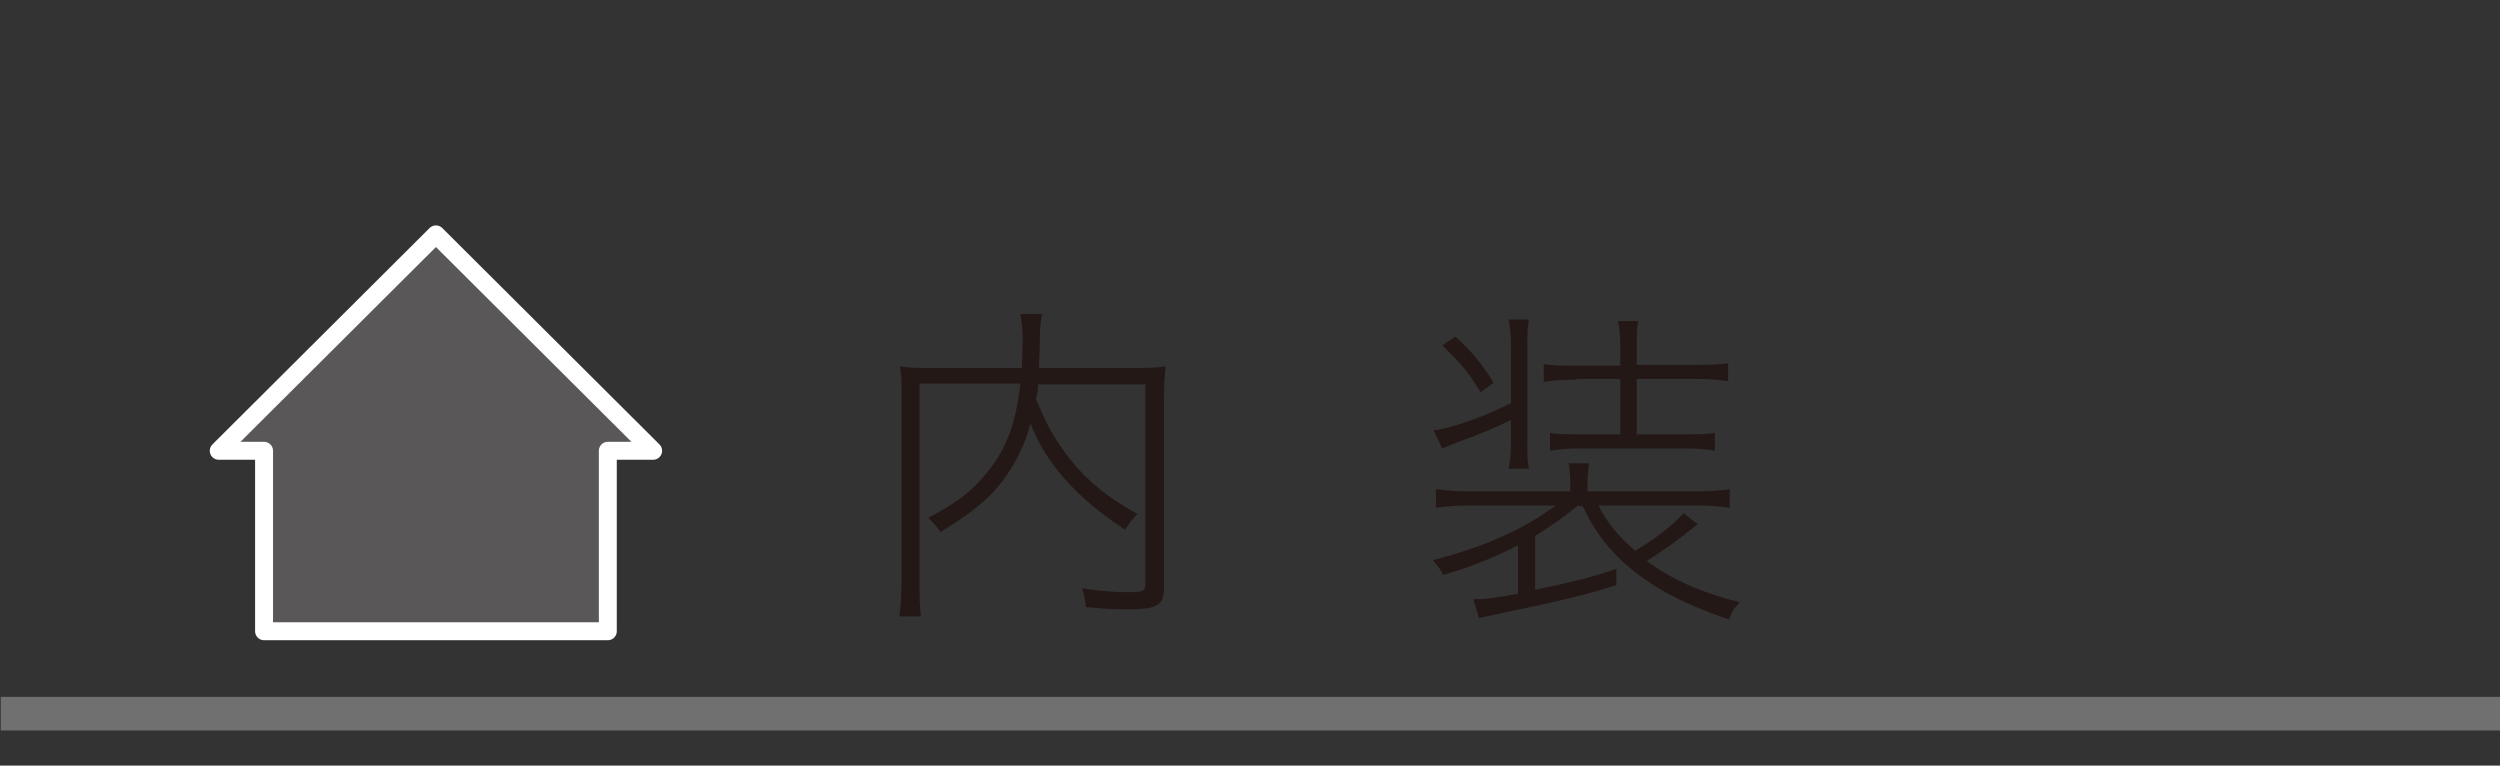 <?xml version="1.0" encoding="utf-8"?>
<!-- Generator: Adobe Illustrator 21.0.0, SVG Export Plug-In . SVG Version: 6.00 Build 0)  -->
<svg version="1.1" xmlns="http://www.w3.org/2000/svg" xmlns:xlink="http://www.w3.org/1999/xlink" x="0px" y="0px" width="320px"
	 height="98px" viewBox="0 0 320 98" style="enable-background:new 0 0 320 98;" xml:space="preserve">
<rect x="0" y="0" width="320" height="98" fill="#333333" stroke="none"/>
<style type="text/css">
	.st0{fill:#717071;}
	.st1{fill:none;}
	.st2{fill:#595757;}
	.st3{fill:none;stroke:#FFFFFF;stroke-width:2.296;stroke-linecap:round;stroke-linejoin:round;}
	.st4{fill:#231815;}
</style>
<g id="背景">
	<rect x="0.1" y="89.2" class="st0" width="320" height="4.3"/>
	<rect x="0.1" class="st1" width="320" height="98"/>
</g>
<g id="内装">
	<g>
		<g>
			<polygon class="st2" points="83.6,57.7 55.8,30 28,57.7 33.8,57.7 33.8,80.8 77.8,80.8 77.8,57.7 			"/>
			<polygon class="st3" points="83.6,57.7 55.8,30 28,57.7 33.8,57.7 33.8,80.8 77.8,80.8 77.8,57.7 			"/>
		</g>
		<g>
			<path class="st4" d="M132.9,49.2c-0.1,0.9-0.1,1.2-0.3,1.8c1.1,2.9,2.4,5.3,4.4,7.8c2,2.6,4.8,4.9,8.6,7c-0.6,0.6-1.1,1.2-1.6,2
				c-6.1-4-10.1-8.4-12.1-13.6c-0.6,2.3-1.4,4-2.5,5.8c-2,3.2-4.3,5.2-9,8.1c-0.5-0.7-0.9-1.2-1.6-1.8c3.9-2.1,5.7-3.5,7.6-5.9
				c2.4-2.9,3.7-6.4,4.2-11.3h-12.9v25.1c0,2.3,0,3.6,0.2,4.7h-2.8c0.2-1.3,0.3-2.7,0.3-4.7V50.7c0-1.6,0-2.6-0.2-3.8
				c1.4,0.2,2.6,0.2,4.1,0.2h11.5c0-1.2,0.1-2.3,0.1-3.8c0-1.1-0.1-2-0.3-3.1h2.8c-0.2,1-0.3,1.7-0.3,3.1c0,1.7-0.1,2.5-0.1,3.8H145
				c1.6,0,2.8,0,4.2-0.2c-0.1,1.1-0.2,2.1-0.2,3.7v24.6c0,2.3-0.8,2.8-4.8,2.8c-1.7,0-3.3-0.1-5.2-0.3c-0.1-1-0.2-1.4-0.5-2.4
				c2,0.3,3.8,0.5,5.8,0.5s2.3-0.1,2.3-1V49.2H132.9z"/>
			<path class="st4" d="M193.5,53.7c-2.2,1.1-3.9,1.8-6.9,2.9c-1,0.4-1.3,0.5-2,0.8l-1.1-2.3c2.6-0.4,6.1-1.6,9.9-3.5v-7.2
				c0-1.7-0.1-2.4-0.3-3.5h2.6c-0.2,1-0.2,1.7-0.2,3.5v12c0,1.9,0,2.6,0.2,3.6h-2.6c0.2-1,0.3-1.8,0.3-3.6V53.7z M202.1,64.6
				c-1.9,1.6-3.4,2.6-5.6,4v6.9c5.5-1.2,6.9-1.5,10.4-2.7v2.1c-3.5,1.1-4.8,1.4-10,2.6c-2.9,0.6-3.4,0.7-5.7,1.2
				c-1,0.2-1,0.2-1.9,0.4l-0.7-2.4c1.7,0,2.2-0.1,5.7-0.7v-6.2c-3.4,1.7-5.8,2.7-9.6,3.8c-0.3-0.7-0.6-1.1-1.3-1.9
				c6.7-1.7,11.9-4.1,15.7-7h-10.7c-1.9,0-3.3,0.1-4.6,0.3v-2.4c1.3,0.2,2.6,0.3,4.6,0.3h12.6v-1c0-1-0.1-1.7-0.2-2.6h2.6
				c-0.1,0.9-0.2,1.5-0.2,2.6v1h13.6c2,0,3.5-0.1,4.6-0.3v2.4c-1.3-0.2-2.6-0.3-4.6-0.3h-12.2c1.2,2.3,2.4,3.8,4.7,5.8
				c2.7-1.6,4.7-3.2,6.2-4.8l1.8,1.4c-0.4,0.3-0.7,0.6-0.9,0.7c-1.7,1.4-3.4,2.6-5.6,4c3.2,2.4,7.1,4.1,11.9,5.3
				c-0.7,0.7-1,1.1-1.4,2.2c-6.6-2.3-10.5-4.5-13.9-7.7c-2-2-3.4-3.8-4.8-6.8H202.1z M186.3,43.1c2.2,2,3.4,3.5,4.9,5.9l-1.7,1.2
				c-1.5-2.5-2.4-3.6-4.9-6L186.3,43.1z M201.8,48.6c-2,0-3.2,0.1-4.2,0.3v-2.3c1.1,0.2,2.2,0.2,4.2,0.2h5.6v-2.2
				c0-1.7-0.1-2.4-0.3-3.5h2.6c-0.2,1-0.2,1.7-0.2,3.4v2.2h7.4c2,0,3.1,0,4.3-0.2v2.3c-1.1-0.2-2.3-0.3-4.3-0.3h-7.4v7.1h5.8
				c2,0,3.1,0,4.2-0.2v2.3c-1-0.2-2.3-0.3-4.2-0.3h-12.8c-1.9,0-3.1,0.1-4.1,0.3v-2.3c1,0.2,2.1,0.2,4.1,0.2h4.9v-7.1H201.8z"/>
		</g>
	</g>
</g>
</svg>
